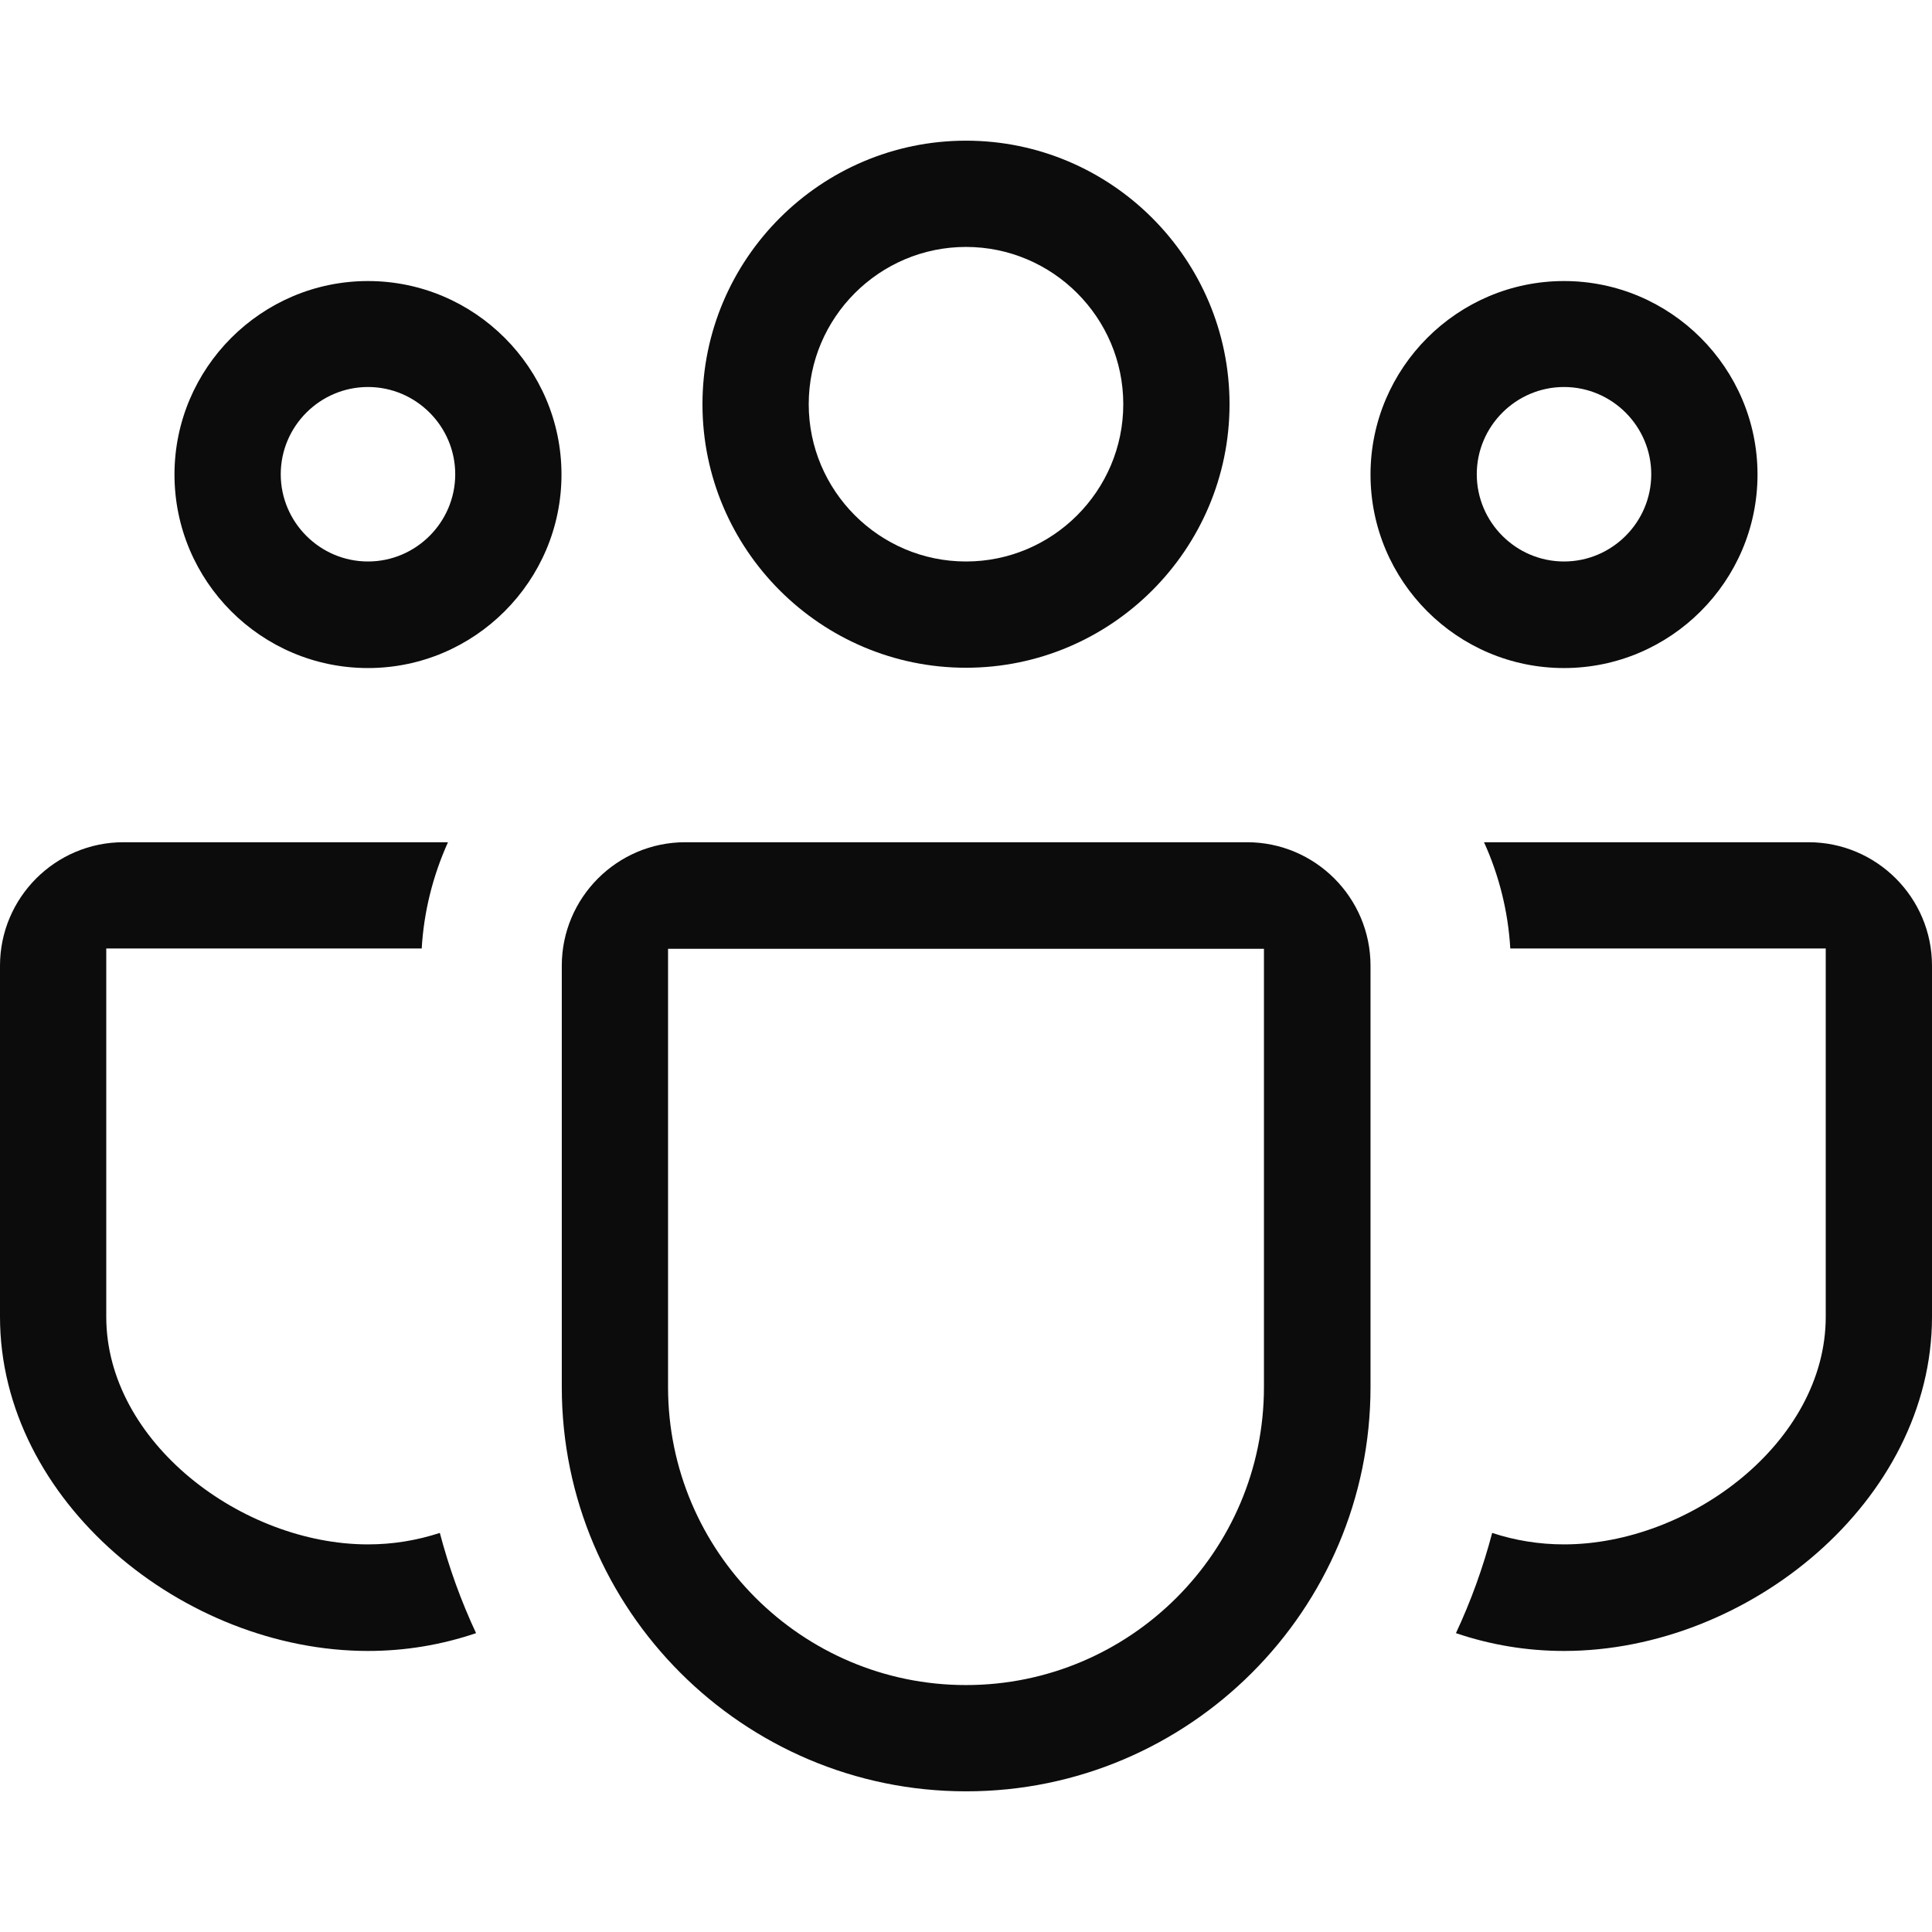 <?xml version="1.0" encoding="UTF-8"?> <svg xmlns="http://www.w3.org/2000/svg" id="Layer_1" data-name="Layer 1" viewBox="0 0 64 64"><defs><style> .cls-1 { fill: #0c0c0c; } </style></defs><path class="cls-1" d="M32,22.12c-4.81,0-8.73-3.92-8.73-8.73s3.92-8.73,8.73-8.73,8.73,3.92,8.73,8.73-3.92,8.73-8.73,8.73ZM32,8.18c-2.87,0-5.21,2.34-5.21,5.21s2.34,5.21,5.21,5.21,5.21-2.34,5.21-5.21-2.34-5.21-5.21-5.21Z"></path><path class="cls-1" d="M51.81,22.13c-3.54,0-6.41-2.88-6.41-6.41s2.88-6.41,6.41-6.41,6.41,2.88,6.41,6.41-2.88,6.41-6.41,6.41ZM51.81,12.82c-1.59,0-2.89,1.3-2.89,2.89s1.3,2.89,2.89,2.89,2.89-1.3,2.89-2.89-1.3-2.89-2.89-2.89Z"></path><path class="cls-1" d="M12.19,22.13c-3.54,0-6.41-2.88-6.41-6.41s2.88-6.41,6.41-6.41,6.41,2.88,6.41,6.41-2.88,6.41-6.41,6.41ZM12.19,12.82c-1.59,0-2.89,1.3-2.89,2.89s1.3,2.89,2.89,2.89,2.89-1.3,2.89-2.89-1.3-2.89-2.89-2.89Z"></path><path class="cls-1" d="M12.19,54.69c-6.1,0-12.19-4.96-12.19-11.07v-11.63c0-2.25,1.83-4.09,4.09-4.09h10.75c-.5,1.11-.8,2.3-.87,3.52H3.52v12.2c0,4.16,4.51,7.54,8.67,7.54.82,0,1.61-.13,2.38-.38.3,1.14.7,2.25,1.2,3.32-1.15.39-2.35.59-3.58.59Z"></path><path class="cls-1" d="M51.81,54.69c-1.23,0-2.43-.2-3.58-.59.5-1.07.9-2.18,1.2-3.32.76.25,1.56.38,2.38.38,4.16,0,8.67-3.38,8.67-7.54v-12.2h-10.45c-.07-1.22-.37-2.42-.87-3.52h10.75c2.25,0,4.09,1.83,4.09,4.09v11.63c0,6.1-6.09,11.07-12.19,11.07Z"></path><path class="cls-1" d="M32,59.34c-7.38,0-13.39-6.01-13.39-13.39v-13.96c0-2.25,1.83-4.09,4.09-4.09h18.61c2.25,0,4.09,1.83,4.09,4.09v13.96c0,7.38-6.01,13.39-13.39,13.39ZM22.13,45.95c0,5.44,4.43,9.87,9.87,9.87s9.87-4.43,9.87-9.87v-14.52h-19.74v14.52Z"></path></svg> 